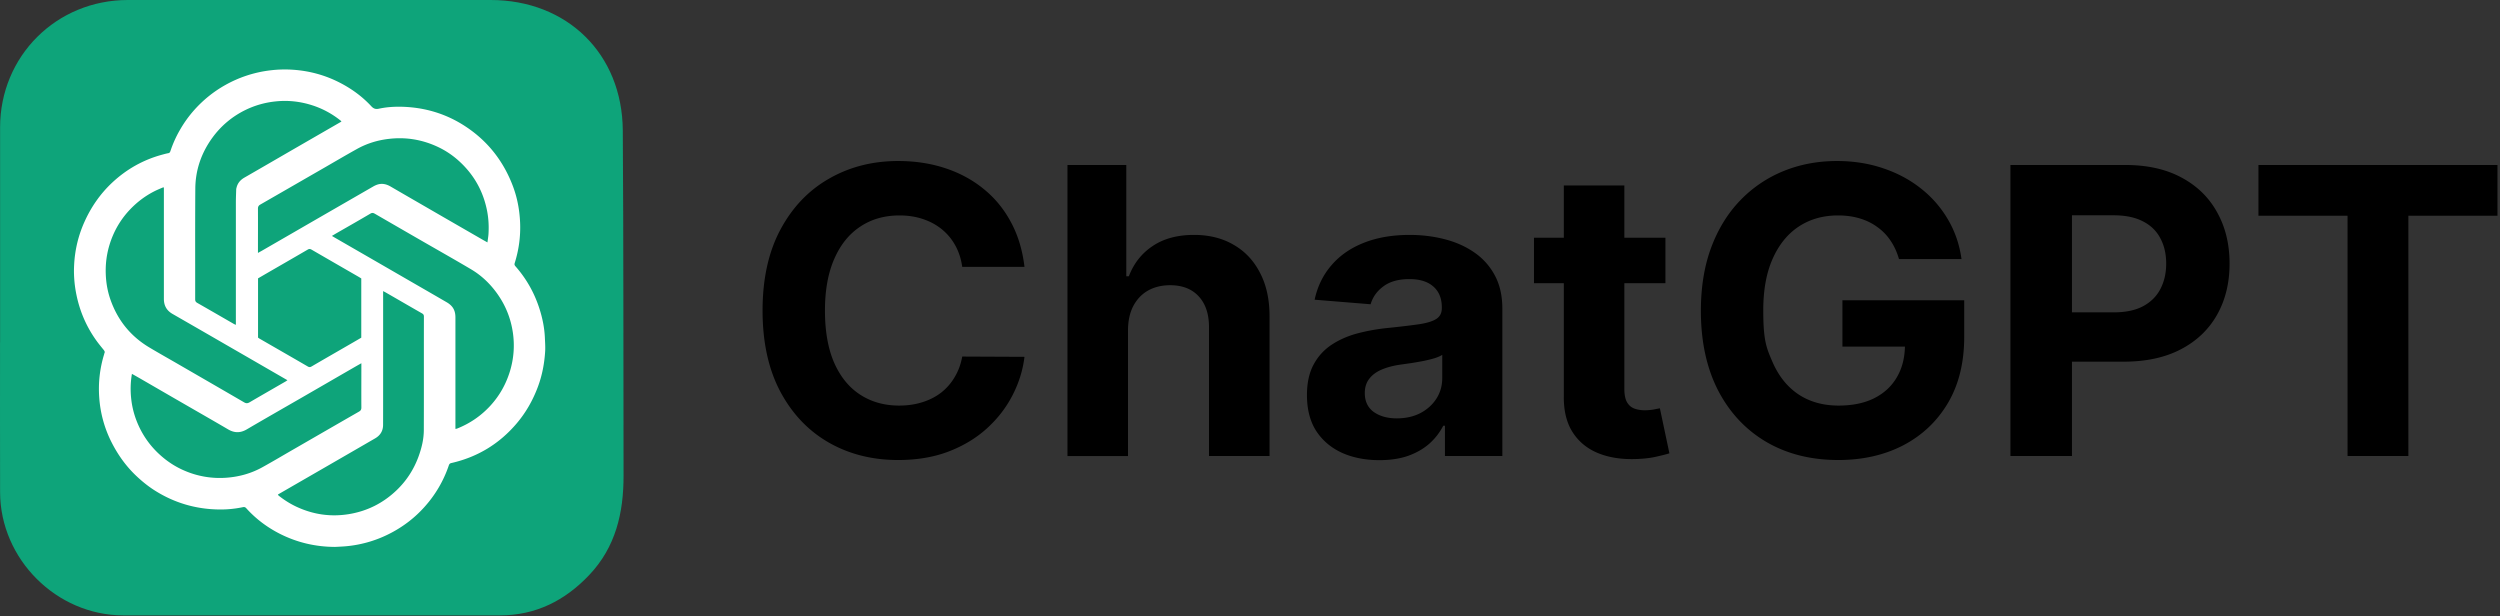 <svg xmlns="http://www.w3.org/2000/svg" width="556" height="137" fill="none"><rect width="100%" height="100%" fill="#333333" stroke="none"/><path fill="#0EA47A" d="M.018 76.15c0-16.11-.01-31.97 0-47.82C.038 12.46 12.548 0 28.448 0h80.65c17.01 0 29.29 11.94 29.41 29 .18 25.59.11 51.18.17 76.77.02 8.27-1.75 15.91-7.64 22.12-5.4 5.69-11.88 8.97-19.87 8.97-27.92-.01-55.84.01-83.75 0-14.84-.01-27.34-12.49-27.4-27.35-.04-11.03 0-22.06-.01-33.35"/><path fill="#fff" d="M74.368 121.63c-4.28-.03-8.33-.99-12.14-2.92-2.83-1.44-5.34-3.32-7.47-5.69-.23-.25-.46-.29-.77-.22-1.72.36-3.47.53-5.23.51-5.15-.06-9.92-1.44-14.28-4.19-1.43-.9-2.74-1.95-3.98-3.1-2.39-2.22-4.26-4.82-5.72-7.72a25.9 25.9 0 0 1-2.71-9.93q-.345-4.86 1.08-9.54c.03-.09.03-.18.07-.26.15-.29.04-.5-.14-.73-.64-.79-1.29-1.57-1.86-2.4-2.24-3.21-3.67-6.75-4.36-10.61-.35-1.97-.48-3.95-.37-5.94.17-3.3.92-6.47 2.27-9.49 1.49-3.34 3.54-6.31 6.22-8.81 3.19-2.98 6.9-5.06 11.12-6.2.44-.12.87-.24 1.32-.32.3-.05.4-.23.49-.49a25 25 0 0 1 2.09-4.65 26.4 26.4 0 0 1 3.26-4.53c1.98-2.2 4.25-4.03 6.83-5.48a26.9 26.9 0 0 1 9.83-3.25c1.79-.23 3.58-.28 5.36-.15 3.61.26 7.05 1.2 10.28 2.86 2.63 1.35 5 3.07 7.01 5.24.54.58 1 .71 1.73.55 1.61-.35 3.26-.46 4.91-.43 5.23.11 10.06 1.55 14.42 4.45 4.96 3.29 8.42 7.78 10.49 13.34.94 2.54 1.43 5.18 1.55 7.9.14 3.11-.27 6.13-1.2 9.09-.09.28-.03.47.15.68 2.45 2.78 4.24 5.95 5.36 9.47.66 2.07 1.1 4.19 1.2 6.38.04.99.12 1.99.07 2.98-.16 2.77-.67 5.48-1.66 8.1-1.1 2.92-2.62 5.6-4.64 7.99-3.87 4.58-8.73 7.53-14.57 8.86-.33.07-.47.24-.57.55a26.4 26.4 0 0 1-5.4 9.21c-2.08 2.33-4.52 4.22-7.27 5.69a26.5 26.5 0 0 1-10.01 3.04c-.92.09-1.84.12-2.76.17zM61.808 110c.05.08.07.14.11.17.09.09.19.17.29.24 1.19.92 2.47 1.71 3.84 2.34 3.67 1.69 7.5 2.24 11.48 1.6 4.06-.65 7.6-2.41 10.59-5.24 2.23-2.11 3.87-4.62 4.94-7.51.71-1.93 1.2-3.92 1.2-5.98.03-8.4 0-16.81.02-25.21 0-.36-.12-.55-.43-.72-2.7-1.54-5.39-3.11-8.09-4.66-.16-.09-.33-.17-.55-.29v21.29c0 2.82 0 5.63-.01 8.45 0 1.36-.62 2.35-1.78 3.02-3.43 1.99-6.86 3.97-10.29 5.95-3.76 2.17-7.52 4.34-11.32 6.53zm11.99-57.54c.44.26.81.48 1.18.69 5.36 3.09 10.72 6.18 16.08 9.28 2.79 1.61 5.58 3.22 8.37 4.84.35.21.69.47.97.77.66.71.89 1.58.89 2.55v24.8c.16-.03.25-.03.33-.06 2.86-1.13 5.34-2.82 7.42-5.08 2.04-2.22 3.49-4.79 4.37-7.67.86-2.83 1.08-5.72.65-8.64-.46-3.13-1.61-6-3.44-8.58-1.58-2.23-3.52-4.09-5.87-5.48-3.75-2.22-7.55-4.36-11.33-6.54-3.35-1.93-6.71-3.87-10.06-5.81-.35-.2-.61-.24-.98-.02-2.51 1.48-5.04 2.92-7.57 4.37-.31.18-.61.37-.99.59zm6.56 28.33c-.58.33-1.07.6-1.55.88-3.92 2.26-7.83 4.53-11.75 6.79-4.06 2.34-8.13 4.66-12.17 7.03-1.41.83-2.74.83-4.14.01-3.47-2.03-6.95-4.02-10.43-6.03-3.09-1.78-6.17-3.57-9.25-5.35-.56-.32-1.12-.64-1.72-.97-.03.14-.05.22-.06.31-.26 1.67-.3 3.34-.13 5.02.18 1.83.61 3.6 1.29 5.3 1.17 2.92 2.93 5.43 5.29 7.52 1.6 1.42 3.37 2.56 5.33 3.39a19.7 19.7 0 0 0 9.22 1.56c2.88-.2 5.6-.96 8.11-2.36 2.42-1.34 4.8-2.76 7.2-4.14 4.75-2.74 9.49-5.48 14.25-8.21.38-.22.52-.46.52-.9-.02-3.08 0-6.16 0-9.24v-.61zm-43.91-39.11c-.13.01-.2 0-.26.03-.63.27-1.27.53-1.88.84-2 1.02-3.77 2.35-5.33 3.98a19.4 19.4 0 0 0-3.87 5.85c-1.15 2.7-1.68 5.51-1.59 8.45.06 1.93.37 3.82.99 5.64 1.58 4.63 4.45 8.25 8.65 10.77 2.22 1.33 4.48 2.59 6.72 3.89 4.81 2.78 9.62 5.56 14.42 8.35.43.25.75.25 1.19 0 2.67-1.56 5.36-3.1 8.04-4.65.12-.07.23-.16.4-.27l-1.82-1.05c-3.57-2.06-7.14-4.13-10.72-6.19a5520 5520 0 0 0-13.03-7.51c-1.3-.75-1.91-1.85-1.91-3.34zm20.92 14.57c.32-.18.54-.3.76-.42 4.61-2.66 9.22-5.32 13.82-7.98 3.68-2.12 7.37-4.25 11.05-6.37.33-.19.68-.35 1.04-.46 1.02-.29 1.96-.05 2.86.48 2.85 1.66 5.7 3.3 8.55 4.95 3.87 2.24 7.74 4.47 11.61 6.7.43.25.87.49 1.35.76.08-.66.19-1.25.23-1.84.11-1.72.02-3.43-.3-5.13-.87-4.49-3.02-8.25-6.44-11.29-1.43-1.27-3.02-2.3-4.76-3.09-3.41-1.55-6.97-2.11-10.69-1.67-2.51.29-4.89 1.03-7.09 2.26-2.39 1.33-4.74 2.71-7.11 4.08-4.78 2.75-9.56 5.51-14.35 8.26-.37.21-.53.46-.53.91.02 3.1 0 6.19 0 9.29zm18.58-29.21c-.09-.1-.14-.18-.21-.23-1.9-1.52-4.01-2.66-6.32-3.4-2.6-.83-5.25-1.14-7.98-.87-2.39.23-4.66.86-6.81 1.9-2.95 1.44-5.4 3.48-7.35 6.13-2.48 3.39-3.81 7.2-3.84 11.38-.06 8.21-.02 16.41-.03 24.62 0 .37.12.59.44.78 2.72 1.55 5.43 3.12 8.14 4.68.13.08.28.13.47.22V45.12c0-.98.04-1.95.07-2.93 0-.14.03-.29.07-.43.24-1.01.84-1.73 1.74-2.25 3.44-1.98 6.86-3.96 10.29-5.95 3.74-2.16 7.49-4.32 11.3-6.52zm4.4 34.89c-.3-.19-.58-.36-.86-.52-3.4-1.96-6.8-3.92-10.2-5.89-.3-.17-.52-.2-.83-.02-3.14 1.83-6.29 3.64-9.44 5.46-.55.32-1.09.64-1.63.95v13.18c.12.08.23.17.36.24 3.57 2.06 7.15 4.11 10.71 6.18.31.18.53.17.84-.01 3.03-1.77 6.07-3.51 9.11-5.27.66-.38 1.31-.76 1.94-1.13V61.91z"/><path fill="#000" d="M227.844 59.354h-13.843q-.38-2.685-1.549-4.772a12.1 12.1 0 0 0-3.002-3.603q-1.833-1.485-4.235-2.276-2.371-.79-5.152-.79-5.025 0-8.755 2.497-3.73 2.466-5.783 7.206-2.055 4.71-2.055 11.441 0 6.921 2.055 11.63 2.085 4.71 5.815 7.112 3.729 2.402 8.628 2.402 2.75 0 5.089-.727 2.37-.726 4.203-2.118a12.2 12.2 0 0 0 3.034-3.444q1.233-2.023 1.707-4.615l13.843.063q-.537 4.457-2.687 8.597-2.117 4.11-5.72 7.364-3.571 3.224-8.533 5.12-4.93 1.865-11.157 1.865-8.66 0-15.487-3.92-6.795-3.918-10.745-11.346-3.92-7.426-3.919-17.983 0-10.587 3.982-18.015 3.983-7.427 10.809-11.314 6.826-3.92 15.36-3.92 5.625 0 10.43 1.58 4.834 1.581 8.565 4.615 3.73 3.002 6.068 7.364 2.37 4.362 3.034 9.987m23.024 14.002v28.065h-13.464V36.693h13.085V61.44h.569q1.643-4.298 5.31-6.731 3.666-2.466 9.197-2.466 5.056 0 8.817 2.213 3.793 2.18 5.879 6.289 2.118 4.077 2.086 9.766v30.91h-13.464V72.913q.032-4.488-2.275-6.985-2.276-2.496-6.385-2.496-2.75 0-4.867 1.169-2.085 1.17-3.287 3.413-1.169 2.212-1.201 5.342m55.918 28.981q-4.647 0-8.281-1.611-3.634-1.644-5.752-4.836-2.086-3.224-2.086-8.028 0-4.046 1.485-6.795 1.486-2.75 4.046-4.425t5.815-2.528a44.4 44.4 0 0 1 6.89-1.201q4.236-.443 6.827-.822 2.591-.411 3.761-1.2 1.169-.791 1.169-2.34v-.19q0-3.001-1.896-4.645-1.864-1.644-5.31-1.644-3.635 0-5.783 1.612-2.15 1.58-2.845 3.983l-12.452-1.012q.948-4.425 3.729-7.648 2.781-3.255 7.174-4.994 4.426-1.77 10.24-1.77 4.046 0 7.744.948 3.73.949 6.605 2.94a14.3 14.3 0 0 1 4.583 5.12q1.675 3.097 1.675 7.427v32.743h-12.768v-6.732h-.38a13.7 13.7 0 0 1-3.129 4.014q-1.96 1.707-4.709 2.686-2.75.948-6.352.948m3.855-9.291q2.971 0 5.247-1.17 2.275-1.2 3.571-3.224 1.296-2.022 1.296-4.582v-5.152q-.632.411-1.738.758-1.075.316-2.434.601-1.359.253-2.718.474-1.36.189-2.465.348-2.37.347-4.14 1.106-1.77.758-2.75 2.054-.98 1.265-.98 3.16 0 2.75 1.991 4.204 2.024 1.422 5.12 1.422zm59.75-40.171V62.99h-29.235V52.875zm-22.598-11.63h13.464v45.258q0 1.865.569 2.908.569 1.011 1.58 1.422 1.043.411 2.402.411.948 0 1.896-.158a140 140 0 0 1 1.454-.284l2.118 10.018q-1.012.316-2.845.727-1.833.442-4.456.538-4.867.189-8.533-1.296-3.635-1.485-5.658-4.615-2.022-3.13-1.991-7.9v-47.03zm74.541 16.371q-.664-2.307-1.865-4.077a11.5 11.5 0 0 0-2.939-3.034q-1.707-1.265-3.919-1.928-2.181-.663-4.836-.664-4.962 0-8.723 2.466-3.729 2.465-5.815 7.174-2.086 4.677-2.086 11.441c0 6.764.685 8.344 2.054 11.504q2.055 4.74 5.816 7.238 3.76 2.465 8.881 2.465 4.645 0 7.933-1.643 3.318-1.675 5.056-4.71 1.77-3.034 1.77-7.174l2.782.41h-16.688V66.783h27.086v8.154q0 8.534-3.603 14.664-3.603 6.1-9.924 9.419-6.321 3.287-14.475 3.287-9.103 0-15.993-4.014-6.89-4.045-10.745-11.473-3.825-7.458-3.825-17.699 0-7.87 2.276-14.032 2.307-6.195 6.447-10.493a27.9 27.9 0 0 1 9.64-6.542q5.5-2.244 11.915-2.244 5.5 0 10.24 1.611 4.741 1.581 8.407 4.488a24.3 24.3 0 0 1 6.037 6.922q2.339 3.983 3.002 8.786h-13.906zm24.786 43.805V36.693h25.537q7.364 0 12.547 2.813 5.184 2.782 7.902 7.744 2.75 4.931 2.749 11.377 0 6.448-2.781 11.378t-8.059 7.68q-5.247 2.75-12.706 2.75h-16.276V69.468h14.064q3.95 0 6.511-1.359 2.592-1.39 3.856-3.824 1.295-2.466 1.295-5.657 0-3.225-1.295-5.626-1.264-2.434-3.856-3.761-2.592-1.36-6.574-1.36h-9.229v53.54zm55.159-53.444V36.694h53.16v11.283h-19.817v53.444h-13.527V47.977z"/></svg>